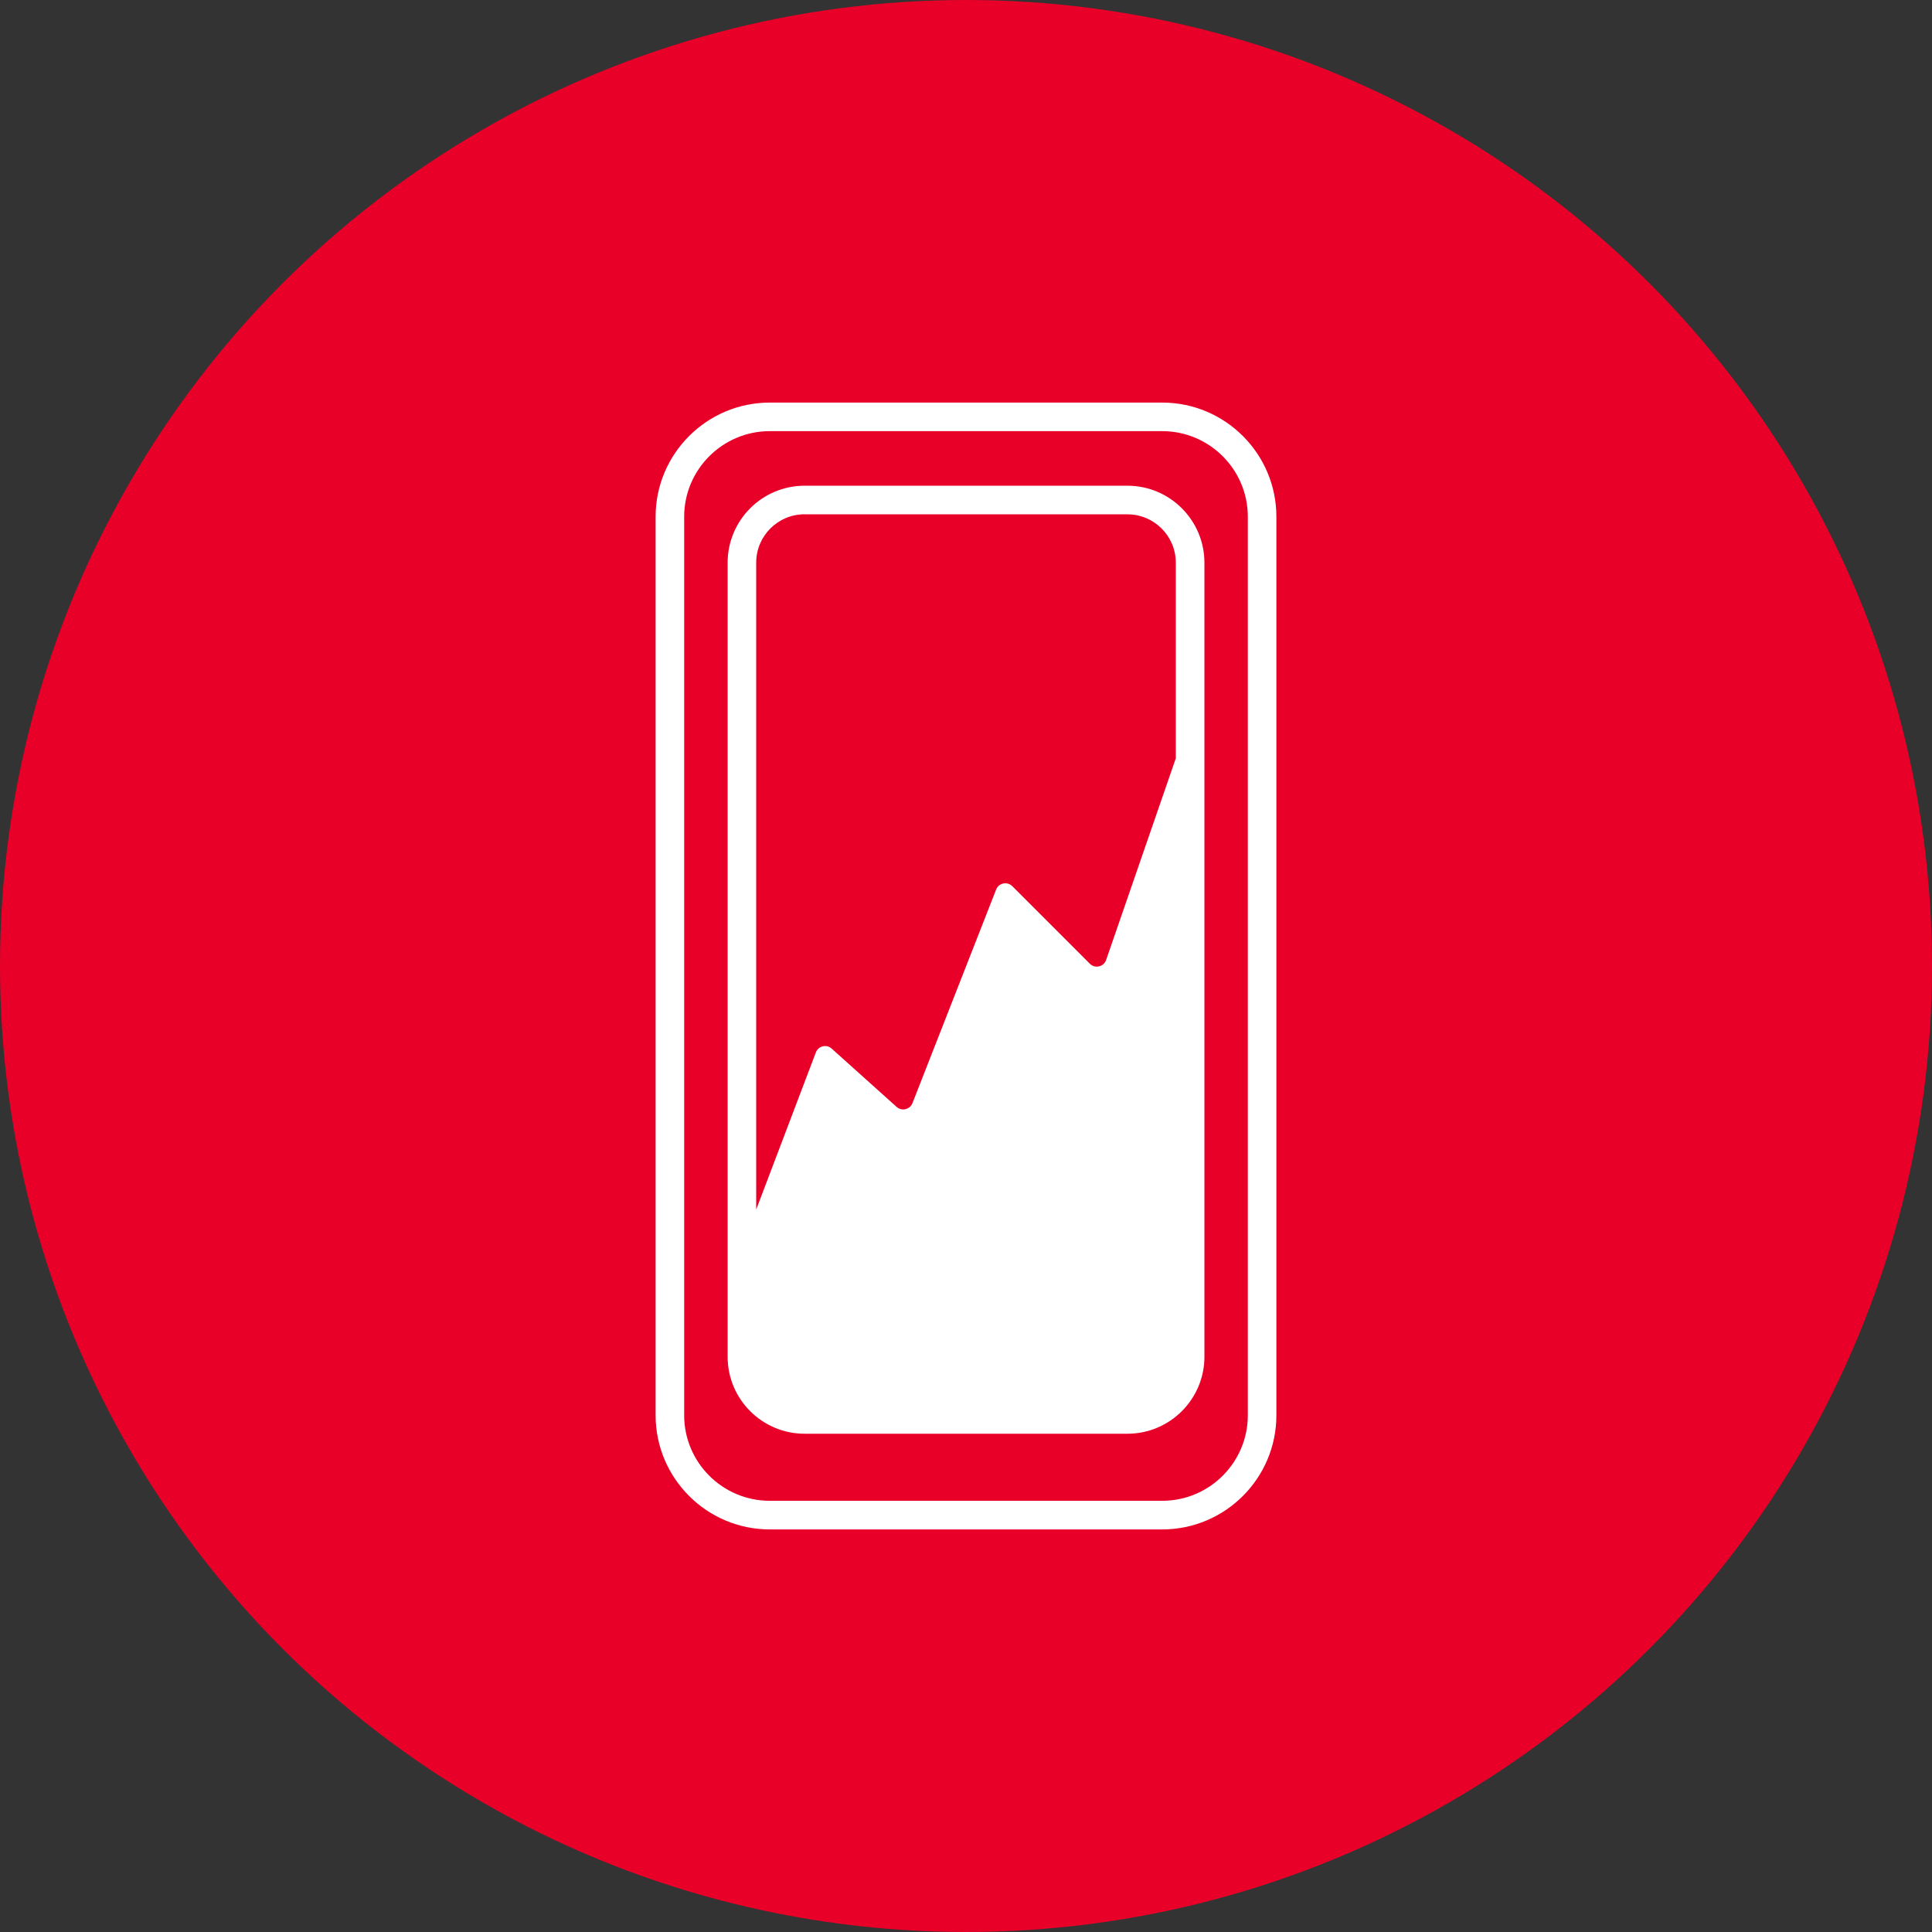 <?xml version="1.0" encoding="UTF-8"?> <svg xmlns="http://www.w3.org/2000/svg" id="Layer_1" data-name="Layer 1" viewBox="0 0 320 320"><rect x="0" y="0" width="320" height="320" fill="#333333" stroke="none"/><defs><style> .cls-1 { fill: #e90029; } .cls-1, .cls-2 { stroke-width: 0px; } .cls-2 { fill: #fff; } </style></defs><circle class="cls-1" cx="160" cy="160" r="160"></circle><g><path class="cls-2" d="M192.5,253.32h-65c-10.43,0-18.91-8.48-18.91-18.91V85.59c0-10.43,8.48-18.91,18.91-18.91h65c10.43,0,18.91,8.48,18.91,18.91v148.82c0,10.43-8.48,18.91-18.91,18.91ZM127.5,71.41c-7.82,0-14.18,6.36-14.18,14.18v148.82c0,7.82,6.36,14.17,14.18,14.17h65c7.82,0,14.18-6.36,14.18-14.17V85.59c0-7.82-6.36-14.18-14.18-14.18h-65Z"></path><path class="cls-2" d="M186.74,80.45h-53.48c-7.03,0-12.74,5.72-12.74,12.75v131.53c0,7.03,5.72,12.74,12.74,12.74h53.48c7.03,0,12.75-5.72,12.75-12.74V93.2c0-7.03-5.72-12.75-12.75-12.75ZM133.26,85.19h53.48c4.42,0,8.01,3.59,8.01,8.01v32.4l-11.54,33.4c-.39,1.14-1.85,1.48-2.7.62l-12.84-12.84c-.83-.83-2.25-.54-2.68.56l-13.86,35.38c-.42,1.06-1.77,1.38-2.62.62l-10.76-9.66c-.85-.77-2.21-.44-2.62.64l-9.88,26.02v-107.15c0-4.42,3.59-8.01,8.01-8.01Z"></path></g></svg> 